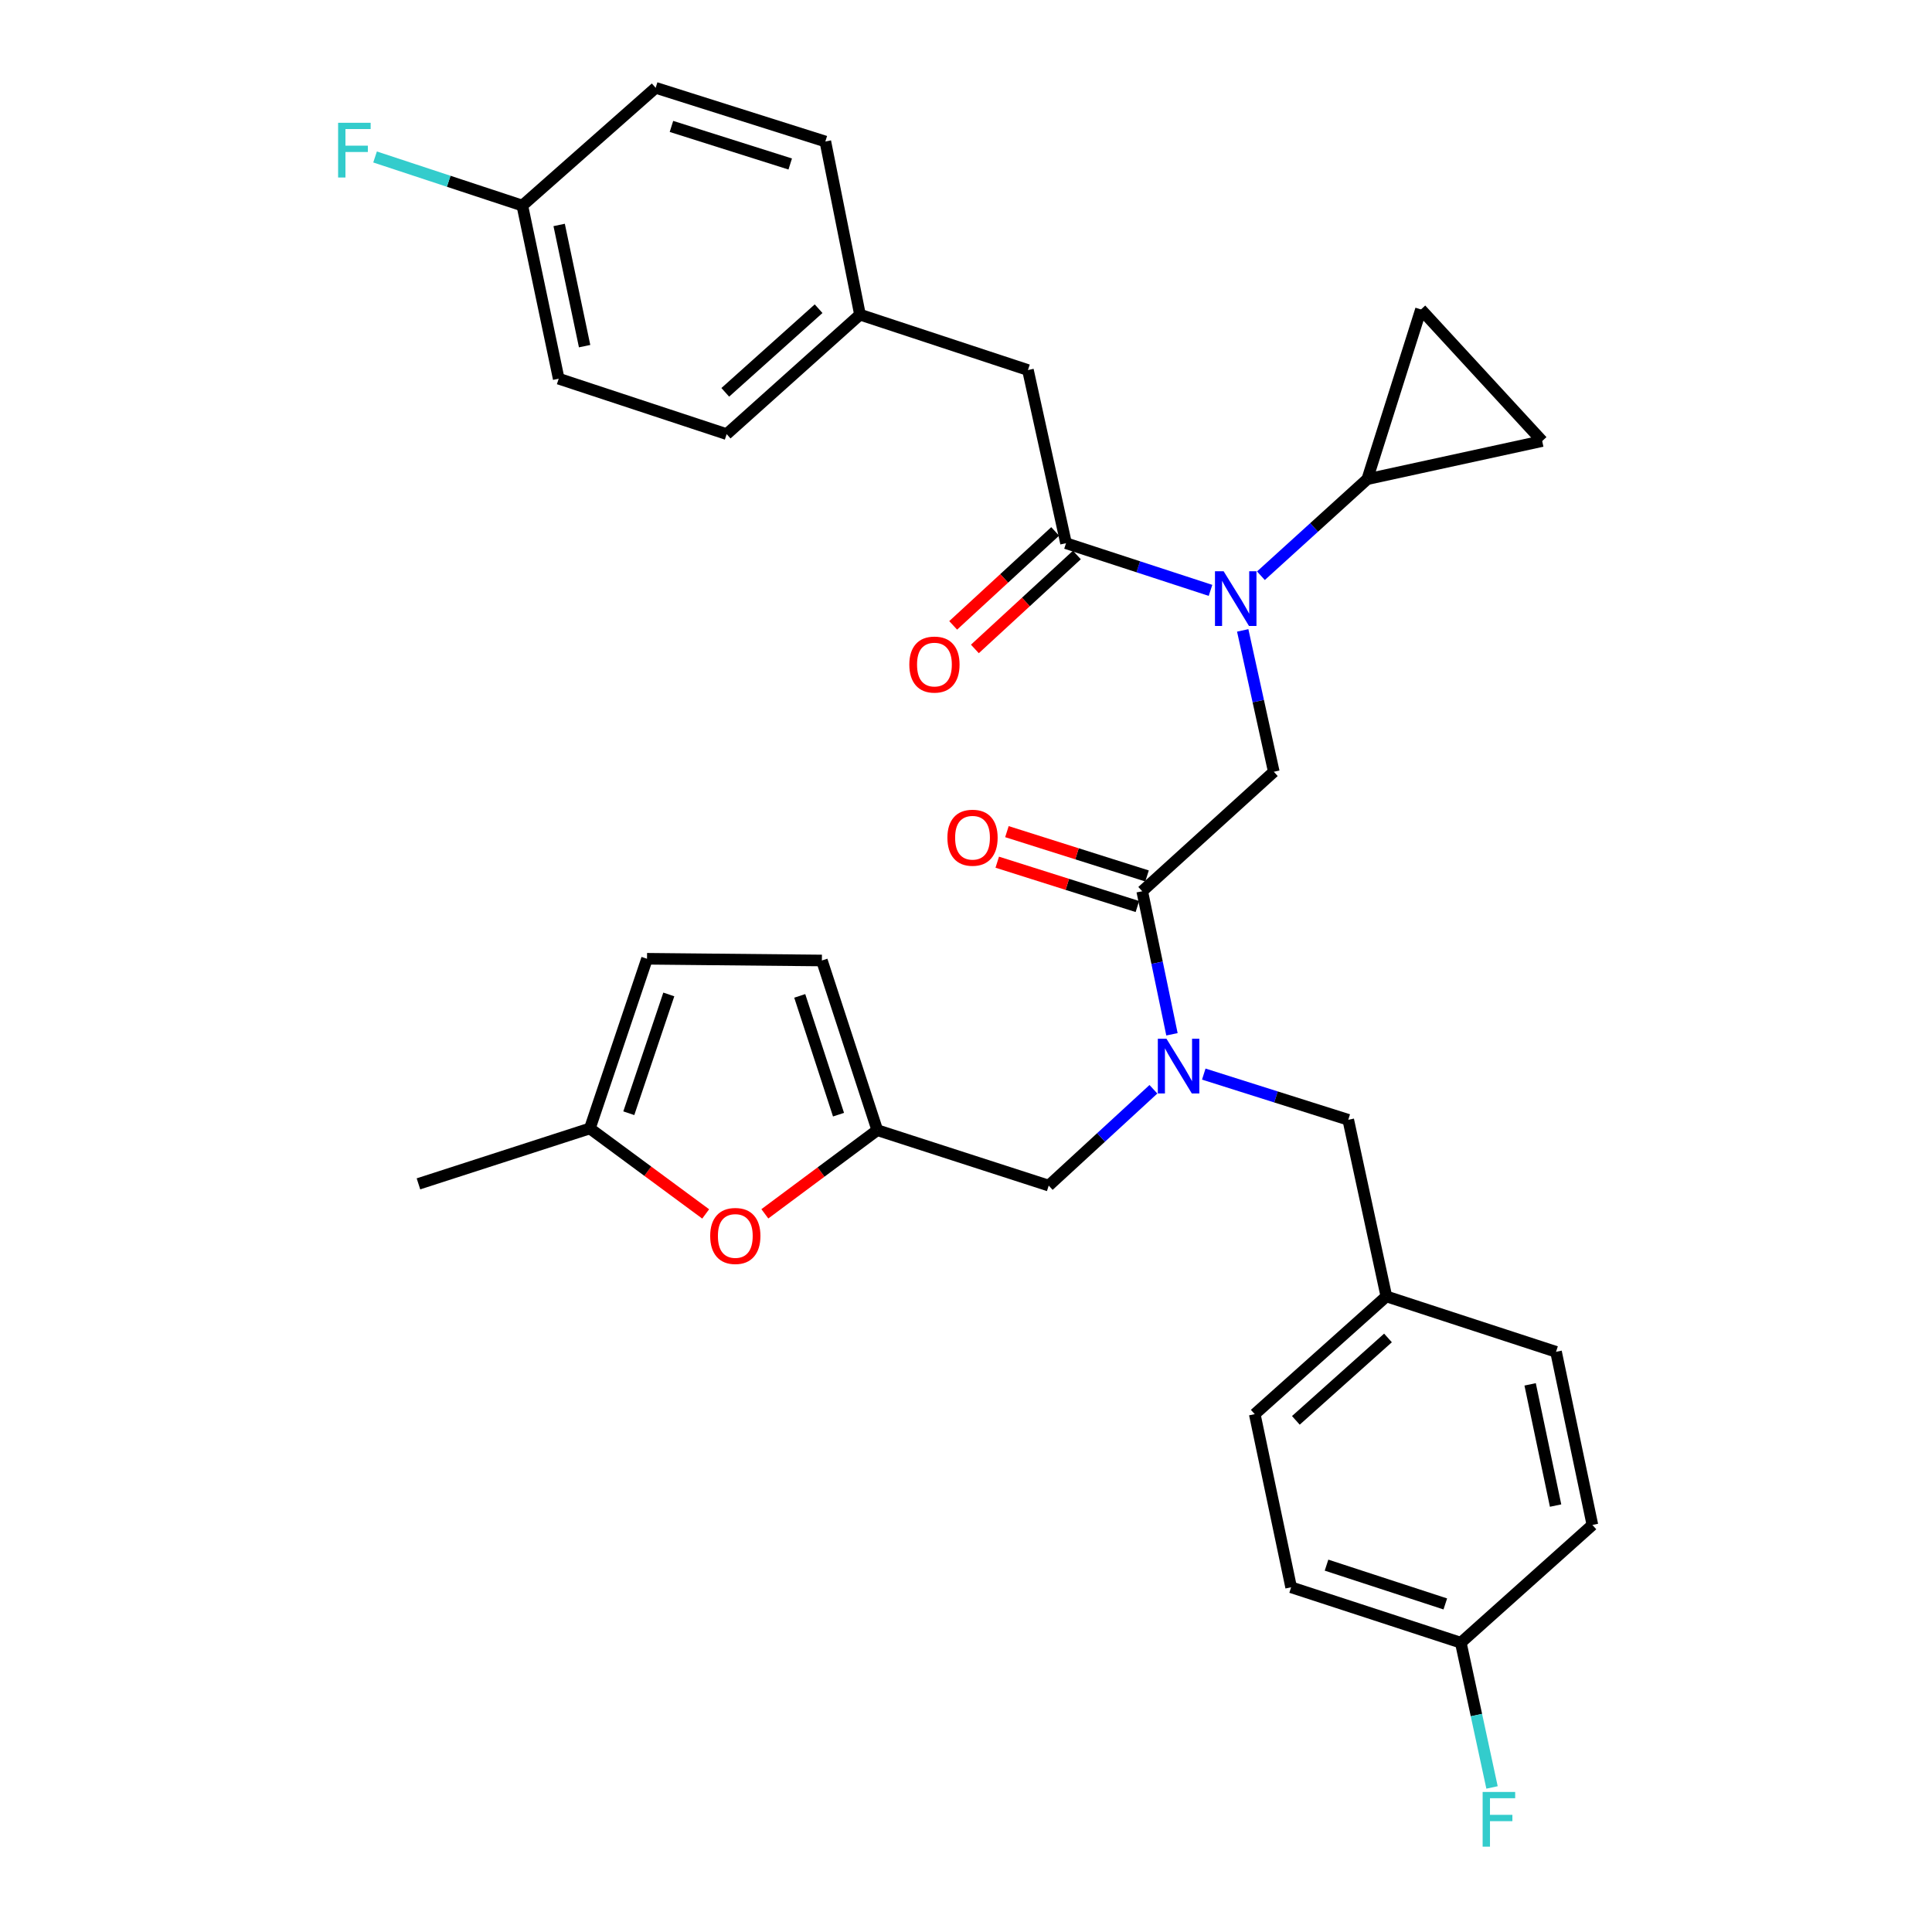 <?xml version='1.0' encoding='iso-8859-1'?>
<svg version='1.1' baseProfile='full'
              xmlns='http://www.w3.org/2000/svg'
                      xmlns:rdkit='http://www.rdkit.org/xml'
                      xmlns:xlink='http://www.w3.org/1999/xlink'
                  xml:space='preserve'
width='1000px' height='1000px' viewBox='0 0 1000 1000'>
<!-- END OF HEADER -->
<rect style='opacity:1.0;fill:#FFFFFF;stroke:none' width='1000' height='1000' x='0' y='0'> </rect>
<path class='bond-0' d='M 532.061,191.538 L 445.128,162.861' style='fill:none;fill-rule:evenodd;stroke:#000000;stroke-width:6px;stroke-linecap:butt;stroke-linejoin:miter;stroke-opacity:1' />
<path class='bond-1' d='M 532.061,191.538 L 551.772,281.162' style='fill:none;fill-rule:evenodd;stroke:#000000;stroke-width:6px;stroke-linecap:butt;stroke-linejoin:miter;stroke-opacity:1' />
<path class='bond-2' d='M 591.211,461.304 L 598.908,498.327' style='fill:none;fill-rule:evenodd;stroke:#000000;stroke-width:6px;stroke-linecap:butt;stroke-linejoin:miter;stroke-opacity:1' />
<path class='bond-2' d='M 598.908,498.327 L 606.604,535.35' style='fill:none;fill-rule:evenodd;stroke:#0000FF;stroke-width:6px;stroke-linecap:butt;stroke-linejoin:miter;stroke-opacity:1' />
<path class='bond-3' d='M 591.211,461.304 L 659.318,399.463' style='fill:none;fill-rule:evenodd;stroke:#000000;stroke-width:6px;stroke-linecap:butt;stroke-linejoin:miter;stroke-opacity:1' />
<path class='bond-4' d='M 593.712,453.396 L 557.446,441.925' style='fill:none;fill-rule:evenodd;stroke:#000000;stroke-width:6px;stroke-linecap:butt;stroke-linejoin:miter;stroke-opacity:1' />
<path class='bond-4' d='M 557.446,441.925 L 521.179,430.454' style='fill:none;fill-rule:evenodd;stroke:#FF0000;stroke-width:6px;stroke-linecap:butt;stroke-linejoin:miter;stroke-opacity:1' />
<path class='bond-4' d='M 588.71,469.211 L 552.444,457.74' style='fill:none;fill-rule:evenodd;stroke:#000000;stroke-width:6px;stroke-linecap:butt;stroke-linejoin:miter;stroke-opacity:1' />
<path class='bond-4' d='M 552.444,457.74 L 516.177,446.268' style='fill:none;fill-rule:evenodd;stroke:#FF0000;stroke-width:6px;stroke-linecap:butt;stroke-linejoin:miter;stroke-opacity:1' />
<path class='bond-5' d='M 659.318,399.463 L 651.272,362.878' style='fill:none;fill-rule:evenodd;stroke:#000000;stroke-width:6px;stroke-linecap:butt;stroke-linejoin:miter;stroke-opacity:1' />
<path class='bond-5' d='M 651.272,362.878 L 643.226,326.293' style='fill:none;fill-rule:evenodd;stroke:#0000FF;stroke-width:6px;stroke-linecap:butt;stroke-linejoin:miter;stroke-opacity:1' />
<path class='bond-6' d='M 626.558,305.578 L 589.165,293.37' style='fill:none;fill-rule:evenodd;stroke:#0000FF;stroke-width:6px;stroke-linecap:butt;stroke-linejoin:miter;stroke-opacity:1' />
<path class='bond-6' d='M 589.165,293.37 L 551.772,281.162' style='fill:none;fill-rule:evenodd;stroke:#000000;stroke-width:6px;stroke-linecap:butt;stroke-linejoin:miter;stroke-opacity:1' />
<path class='bond-7' d='M 652.648,297.999 L 680.181,272.998' style='fill:none;fill-rule:evenodd;stroke:#0000FF;stroke-width:6px;stroke-linecap:butt;stroke-linejoin:miter;stroke-opacity:1' />
<path class='bond-7' d='M 680.181,272.998 L 707.715,247.998' style='fill:none;fill-rule:evenodd;stroke:#000000;stroke-width:6px;stroke-linecap:butt;stroke-linejoin:miter;stroke-opacity:1' />
<path class='bond-8' d='M 546.153,275.062 L 519.757,299.376' style='fill:none;fill-rule:evenodd;stroke:#000000;stroke-width:6px;stroke-linecap:butt;stroke-linejoin:miter;stroke-opacity:1' />
<path class='bond-8' d='M 519.757,299.376 L 493.36,323.69' style='fill:none;fill-rule:evenodd;stroke:#FF0000;stroke-width:6px;stroke-linecap:butt;stroke-linejoin:miter;stroke-opacity:1' />
<path class='bond-8' d='M 557.39,287.262 L 530.994,311.576' style='fill:none;fill-rule:evenodd;stroke:#000000;stroke-width:6px;stroke-linecap:butt;stroke-linejoin:miter;stroke-opacity:1' />
<path class='bond-8' d='M 530.994,311.576 L 504.598,335.89' style='fill:none;fill-rule:evenodd;stroke:#FF0000;stroke-width:6px;stroke-linecap:butt;stroke-linejoin:miter;stroke-opacity:1' />
<path class='bond-9' d='M 445.128,162.861 L 427.196,73.237' style='fill:none;fill-rule:evenodd;stroke:#000000;stroke-width:6px;stroke-linecap:butt;stroke-linejoin:miter;stroke-opacity:1' />
<path class='bond-10' d='M 445.128,162.861 L 376.118,224.702' style='fill:none;fill-rule:evenodd;stroke:#000000;stroke-width:6px;stroke-linecap:butt;stroke-linejoin:miter;stroke-opacity:1' />
<path class='bond-10' d='M 423.707,159.785 L 375.4,203.074' style='fill:none;fill-rule:evenodd;stroke:#000000;stroke-width:6px;stroke-linecap:butt;stroke-linejoin:miter;stroke-opacity:1' />
<path class='bond-11' d='M 270.358,106.402 L 289.184,196.016' style='fill:none;fill-rule:evenodd;stroke:#000000;stroke-width:6px;stroke-linecap:butt;stroke-linejoin:miter;stroke-opacity:1' />
<path class='bond-11' d='M 289.415,116.434 L 302.593,179.164' style='fill:none;fill-rule:evenodd;stroke:#000000;stroke-width:6px;stroke-linecap:butt;stroke-linejoin:miter;stroke-opacity:1' />
<path class='bond-12' d='M 270.358,106.402 L 232.246,93.826' style='fill:none;fill-rule:evenodd;stroke:#000000;stroke-width:6px;stroke-linecap:butt;stroke-linejoin:miter;stroke-opacity:1' />
<path class='bond-12' d='M 232.246,93.826 L 194.134,81.249' style='fill:none;fill-rule:evenodd;stroke:#33CCCC;stroke-width:6px;stroke-linecap:butt;stroke-linejoin:miter;stroke-opacity:1' />
<path class='bond-13' d='M 270.358,106.402 L 339.369,45.455' style='fill:none;fill-rule:evenodd;stroke:#000000;stroke-width:6px;stroke-linecap:butt;stroke-linejoin:miter;stroke-opacity:1' />
<path class='bond-14' d='M 707.715,247.998 L 735.498,160.171' style='fill:none;fill-rule:evenodd;stroke:#000000;stroke-width:6px;stroke-linecap:butt;stroke-linejoin:miter;stroke-opacity:1' />
<path class='bond-15' d='M 707.715,247.998 L 798.233,228.287' style='fill:none;fill-rule:evenodd;stroke:#000000;stroke-width:6px;stroke-linecap:butt;stroke-linejoin:miter;stroke-opacity:1' />
<path class='bond-16' d='M 542.815,613.662 L 454.085,584.977' style='fill:none;fill-rule:evenodd;stroke:#000000;stroke-width:6px;stroke-linecap:butt;stroke-linejoin:miter;stroke-opacity:1' />
<path class='bond-17' d='M 542.815,613.662 L 569.91,588.733' style='fill:none;fill-rule:evenodd;stroke:#000000;stroke-width:6px;stroke-linecap:butt;stroke-linejoin:miter;stroke-opacity:1' />
<path class='bond-17' d='M 569.91,588.733 L 597.005,563.804' style='fill:none;fill-rule:evenodd;stroke:#0000FF;stroke-width:6px;stroke-linecap:butt;stroke-linejoin:miter;stroke-opacity:1' />
<path class='bond-18' d='M 623.071,555.947 L 660.463,567.776' style='fill:none;fill-rule:evenodd;stroke:#0000FF;stroke-width:6px;stroke-linecap:butt;stroke-linejoin:miter;stroke-opacity:1' />
<path class='bond-18' d='M 660.463,567.776 L 697.855,579.604' style='fill:none;fill-rule:evenodd;stroke:#000000;stroke-width:6px;stroke-linecap:butt;stroke-linejoin:miter;stroke-opacity:1' />
<path class='bond-19' d='M 735.498,160.171 L 798.233,228.287' style='fill:none;fill-rule:evenodd;stroke:#000000;stroke-width:6px;stroke-linecap:butt;stroke-linejoin:miter;stroke-opacity:1' />
<path class='bond-20' d='M 365.257,628.327 L 335.284,606.205' style='fill:none;fill-rule:evenodd;stroke:#FF0000;stroke-width:6px;stroke-linecap:butt;stroke-linejoin:miter;stroke-opacity:1' />
<path class='bond-20' d='M 335.284,606.205 L 305.31,584.083' style='fill:none;fill-rule:evenodd;stroke:#000000;stroke-width:6px;stroke-linecap:butt;stroke-linejoin:miter;stroke-opacity:1' />
<path class='bond-21' d='M 395.886,628.273 L 424.985,606.625' style='fill:none;fill-rule:evenodd;stroke:#FF0000;stroke-width:6px;stroke-linecap:butt;stroke-linejoin:miter;stroke-opacity:1' />
<path class='bond-21' d='M 424.985,606.625 L 454.085,584.977' style='fill:none;fill-rule:evenodd;stroke:#000000;stroke-width:6px;stroke-linecap:butt;stroke-linejoin:miter;stroke-opacity:1' />
<path class='bond-22' d='M 305.31,584.083 L 334.89,496.256' style='fill:none;fill-rule:evenodd;stroke:#000000;stroke-width:6px;stroke-linecap:butt;stroke-linejoin:miter;stroke-opacity:1' />
<path class='bond-22' d='M 325.467,576.203 L 346.172,514.724' style='fill:none;fill-rule:evenodd;stroke:#000000;stroke-width:6px;stroke-linecap:butt;stroke-linejoin:miter;stroke-opacity:1' />
<path class='bond-23' d='M 305.31,584.083 L 216.59,612.759' style='fill:none;fill-rule:evenodd;stroke:#000000;stroke-width:6px;stroke-linecap:butt;stroke-linejoin:miter;stroke-opacity:1' />
<path class='bond-24' d='M 334.89,496.256 L 425.408,497.149' style='fill:none;fill-rule:evenodd;stroke:#000000;stroke-width:6px;stroke-linecap:butt;stroke-linejoin:miter;stroke-opacity:1' />
<path class='bond-25' d='M 425.408,497.149 L 454.085,584.977' style='fill:none;fill-rule:evenodd;stroke:#000000;stroke-width:6px;stroke-linecap:butt;stroke-linejoin:miter;stroke-opacity:1' />
<path class='bond-25' d='M 413.942,515.472 L 434.016,576.951' style='fill:none;fill-rule:evenodd;stroke:#000000;stroke-width:6px;stroke-linecap:butt;stroke-linejoin:miter;stroke-opacity:1' />
<path class='bond-26' d='M 668.284,821.578 L 756.111,850.264' style='fill:none;fill-rule:evenodd;stroke:#000000;stroke-width:6px;stroke-linecap:butt;stroke-linejoin:miter;stroke-opacity:1' />
<path class='bond-26' d='M 686.608,810.114 L 748.087,830.194' style='fill:none;fill-rule:evenodd;stroke:#000000;stroke-width:6px;stroke-linecap:butt;stroke-linejoin:miter;stroke-opacity:1' />
<path class='bond-27' d='M 668.284,821.578 L 649.458,731.963' style='fill:none;fill-rule:evenodd;stroke:#000000;stroke-width:6px;stroke-linecap:butt;stroke-linejoin:miter;stroke-opacity:1' />
<path class='bond-28' d='M 756.111,850.264 L 824.228,789.316' style='fill:none;fill-rule:evenodd;stroke:#000000;stroke-width:6px;stroke-linecap:butt;stroke-linejoin:miter;stroke-opacity:1' />
<path class='bond-29' d='M 756.111,850.264 L 764.192,887.721' style='fill:none;fill-rule:evenodd;stroke:#000000;stroke-width:6px;stroke-linecap:butt;stroke-linejoin:miter;stroke-opacity:1' />
<path class='bond-29' d='M 764.192,887.721 L 772.272,925.177' style='fill:none;fill-rule:evenodd;stroke:#33CCCC;stroke-width:6px;stroke-linecap:butt;stroke-linejoin:miter;stroke-opacity:1' />
<path class='bond-30' d='M 824.228,789.316 L 805.402,699.693' style='fill:none;fill-rule:evenodd;stroke:#000000;stroke-width:6px;stroke-linecap:butt;stroke-linejoin:miter;stroke-opacity:1' />
<path class='bond-30' d='M 805.171,779.283 L 791.993,716.546' style='fill:none;fill-rule:evenodd;stroke:#000000;stroke-width:6px;stroke-linecap:butt;stroke-linejoin:miter;stroke-opacity:1' />
<path class='bond-31' d='M 805.402,699.693 L 717.575,671.016' style='fill:none;fill-rule:evenodd;stroke:#000000;stroke-width:6px;stroke-linecap:butt;stroke-linejoin:miter;stroke-opacity:1' />
<path class='bond-32' d='M 717.575,671.016 L 649.458,731.963' style='fill:none;fill-rule:evenodd;stroke:#000000;stroke-width:6px;stroke-linecap:butt;stroke-linejoin:miter;stroke-opacity:1' />
<path class='bond-32' d='M 718.417,692.519 L 670.736,735.182' style='fill:none;fill-rule:evenodd;stroke:#000000;stroke-width:6px;stroke-linecap:butt;stroke-linejoin:miter;stroke-opacity:1' />
<path class='bond-33' d='M 717.575,671.016 L 697.855,579.604' style='fill:none;fill-rule:evenodd;stroke:#000000;stroke-width:6px;stroke-linecap:butt;stroke-linejoin:miter;stroke-opacity:1' />
<path class='bond-34' d='M 339.369,45.455 L 427.196,73.237' style='fill:none;fill-rule:evenodd;stroke:#000000;stroke-width:6px;stroke-linecap:butt;stroke-linejoin:miter;stroke-opacity:1' />
<path class='bond-34' d='M 347.54,65.436 L 409.019,84.884' style='fill:none;fill-rule:evenodd;stroke:#000000;stroke-width:6px;stroke-linecap:butt;stroke-linejoin:miter;stroke-opacity:1' />
<path class='bond-35' d='M 289.184,196.016 L 376.118,224.702' style='fill:none;fill-rule:evenodd;stroke:#000000;stroke-width:6px;stroke-linecap:butt;stroke-linejoin:miter;stroke-opacity:1' />
<path  class='atom-3' d='M 490.375 433.601
Q 490.375 426.801, 493.735 423.001
Q 497.095 419.201, 503.375 419.201
Q 509.655 419.201, 513.015 423.001
Q 516.375 426.801, 516.375 433.601
Q 516.375 440.481, 512.975 444.401
Q 509.575 448.281, 503.375 448.281
Q 497.135 448.281, 493.735 444.401
Q 490.375 440.521, 490.375 433.601
M 503.375 445.081
Q 507.695 445.081, 510.015 442.201
Q 512.375 439.281, 512.375 433.601
Q 512.375 428.041, 510.015 425.241
Q 507.695 422.401, 503.375 422.401
Q 499.055 422.401, 496.695 425.201
Q 494.375 428.001, 494.375 433.601
Q 494.375 439.321, 496.695 442.201
Q 499.055 445.081, 503.375 445.081
' fill='#FF0000'/>
<path  class='atom-4' d='M 633.348 295.679
L 642.628 310.679
Q 643.548 312.159, 645.028 314.839
Q 646.508 317.519, 646.588 317.679
L 646.588 295.679
L 650.348 295.679
L 650.348 323.999
L 646.468 323.999
L 636.508 307.599
Q 635.348 305.679, 634.108 303.479
Q 632.908 301.279, 632.548 300.599
L 632.548 323.999
L 628.868 323.999
L 628.868 295.679
L 633.348 295.679
' fill='#0000FF'/>
<path  class='atom-6' d='M 470.664 343.977
Q 470.664 337.177, 474.024 333.377
Q 477.384 329.577, 483.664 329.577
Q 489.944 329.577, 493.304 333.377
Q 496.664 337.177, 496.664 343.977
Q 496.664 350.857, 493.264 354.777
Q 489.864 358.657, 483.664 358.657
Q 477.424 358.657, 474.024 354.777
Q 470.664 350.897, 470.664 343.977
M 483.664 355.457
Q 487.984 355.457, 490.304 352.577
Q 492.664 349.657, 492.664 343.977
Q 492.664 338.417, 490.304 335.617
Q 487.984 332.777, 483.664 332.777
Q 479.344 332.777, 476.984 335.577
Q 474.664 338.377, 474.664 343.977
Q 474.664 349.697, 476.984 352.577
Q 479.344 355.457, 483.664 355.457
' fill='#FF0000'/>
<path  class='atom-11' d='M 603.768 537.661
L 613.048 552.661
Q 613.968 554.141, 615.448 556.821
Q 616.928 559.501, 617.008 559.661
L 617.008 537.661
L 620.768 537.661
L 620.768 565.981
L 616.888 565.981
L 606.928 549.581
Q 605.768 547.661, 604.528 545.461
Q 603.328 543.261, 602.968 542.581
L 602.968 565.981
L 599.288 565.981
L 599.288 537.661
L 603.768 537.661
' fill='#0000FF'/>
<path  class='atom-14' d='M 367.596 639.728
Q 367.596 632.928, 370.956 629.128
Q 374.316 625.328, 380.596 625.328
Q 386.876 625.328, 390.236 629.128
Q 393.596 632.928, 393.596 639.728
Q 393.596 646.608, 390.196 650.528
Q 386.796 654.408, 380.596 654.408
Q 374.356 654.408, 370.956 650.528
Q 367.596 646.648, 367.596 639.728
M 380.596 651.208
Q 384.916 651.208, 387.236 648.328
Q 389.596 645.408, 389.596 639.728
Q 389.596 634.168, 387.236 631.368
Q 384.916 628.528, 380.596 628.528
Q 376.276 628.528, 373.916 631.328
Q 371.596 634.128, 371.596 639.728
Q 371.596 645.448, 373.916 648.328
Q 376.276 651.208, 380.596 651.208
' fill='#FF0000'/>
<path  class='atom-27' d='M 767.411 927.515
L 784.251 927.515
L 784.251 930.755
L 771.211 930.755
L 771.211 939.355
L 782.811 939.355
L 782.811 942.635
L 771.211 942.635
L 771.211 955.835
L 767.411 955.835
L 767.411 927.515
' fill='#33CCCC'/>
<path  class='atom-28' d='M 175.005 63.556
L 191.845 63.556
L 191.845 66.796
L 178.805 66.796
L 178.805 75.396
L 190.405 75.396
L 190.405 78.676
L 178.805 78.676
L 178.805 91.876
L 175.005 91.876
L 175.005 63.556
' fill='#33CCCC'/>
</svg>
